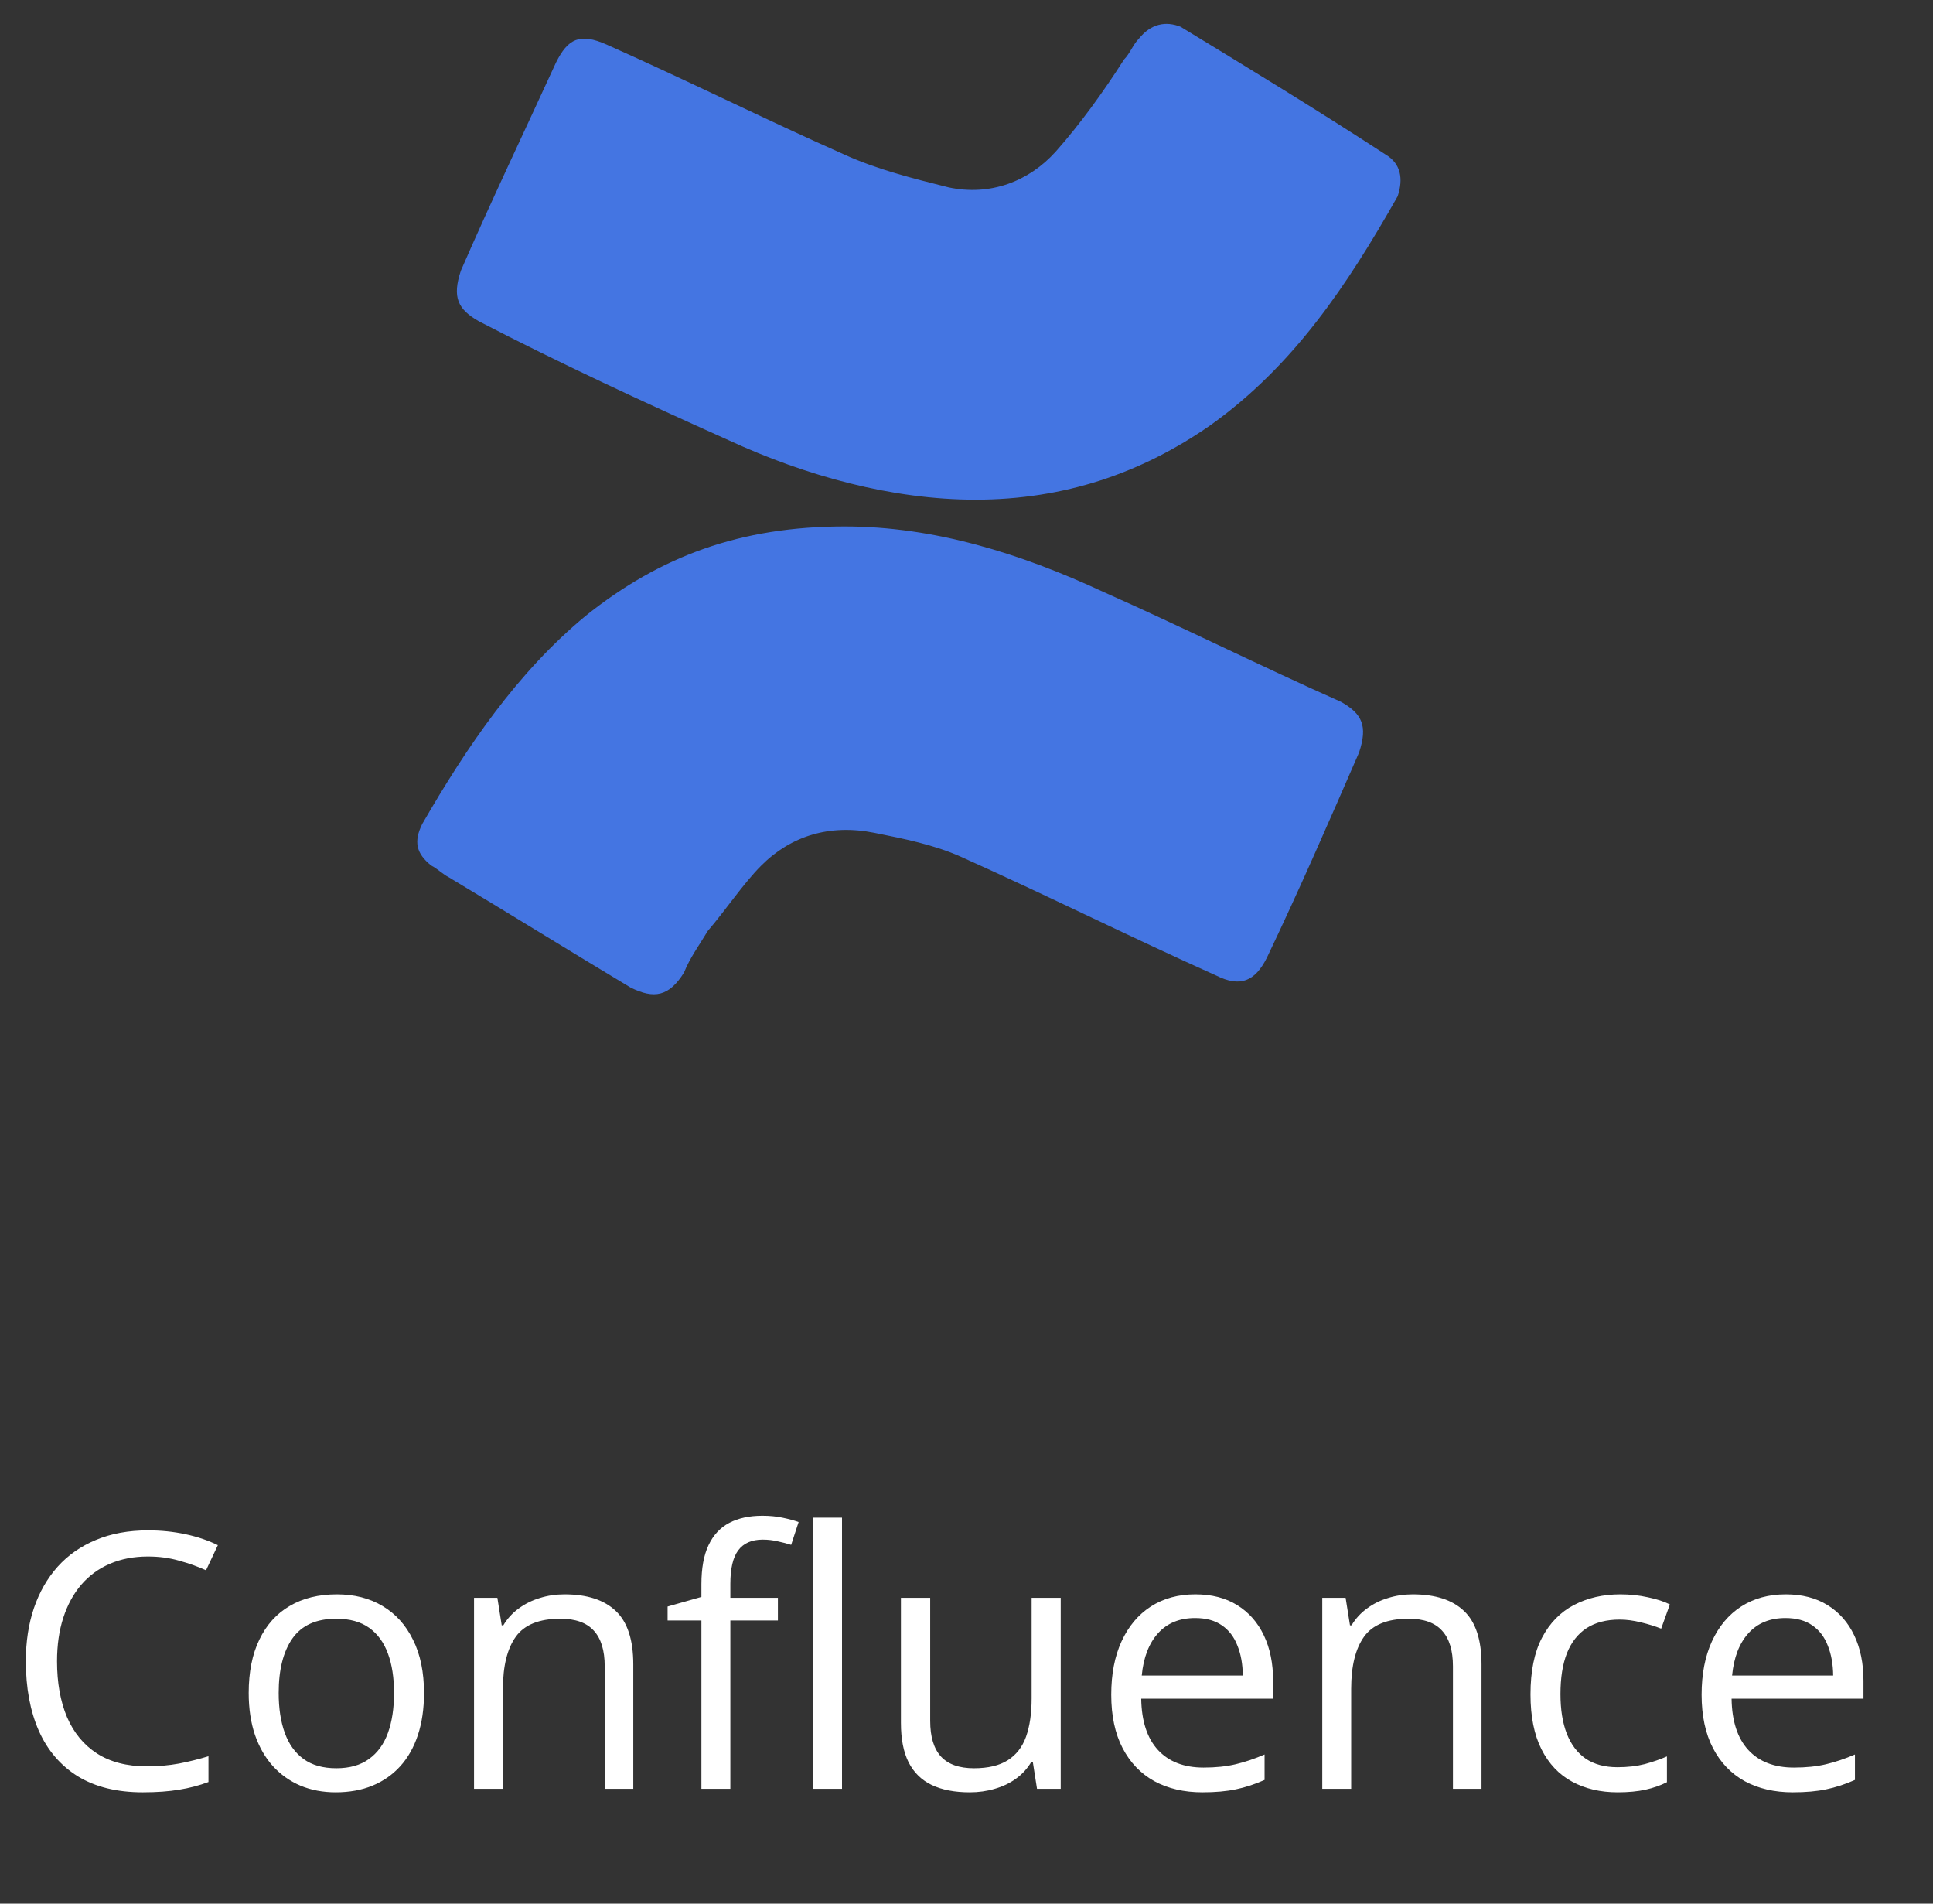 <svg width="65" height="64" viewBox="0 0 65 64" fill="none" xmlns="http://www.w3.org/2000/svg">
<rect x="0" y="0" width="65" height="64" fill="#333333" stroke="none"/>
<path d="M32.798 16.799C29.998 16.799 27.098 15.999 24.498 14.799C21.598 13.499 18.798 12.199 16.098 10.799C15.398 10.399 15.198 9.999 15.498 9.099C16.498 6.799 17.598 4.499 18.698 2.099C19.098 1.299 19.498 1.099 20.398 1.499C23.098 2.699 25.698 3.999 28.398 5.199C29.498 5.699 30.698 5.999 31.898 6.299C33.298 6.599 34.598 6.099 35.498 5.099C36.298 4.199 37.098 3.099 37.798 1.999C37.998 1.799 38.098 1.499 38.298 1.299C38.698 0.799 39.198 0.699 39.698 0.899C41.998 2.299 44.298 3.699 46.598 5.199C47.098 5.499 47.198 5.999 46.998 6.599C45.298 9.599 43.498 12.299 40.698 14.299C38.398 15.899 35.798 16.799 32.798 16.799Z" fill="#4475E2"/>
<path d="M28.4 17.699C31.4 17.699 34.3 18.599 37.1 19.899C39.8 21.099 42.4 22.399 45.1 23.599C45.8 23.999 46 24.399 45.7 25.299C44.7 27.599 43.7 29.899 42.6 32.199C42.2 32.999 41.7 33.199 40.9 32.799C38 31.499 35.2 30.099 32.3 28.799C31.4 28.399 30.4 28.199 29.4 27.999C27.9 27.699 26.6 28.099 25.6 29.099C25 29.699 24.4 30.599 23.8 31.299C23.5 31.799 23.2 32.199 23 32.699C22.5 33.499 22 33.599 21.2 33.199C19.2 31.999 17.1 30.699 15.1 29.499C14.9 29.399 14.7 29.199 14.5 29.099C14 28.699 13.9 28.299 14.2 27.699C15.7 25.099 17.4 22.599 19.7 20.699C22.2 18.699 24.9 17.699 28.4 17.699Z" fill="#4475E2"/>
<path d="M4.971 52.329C4.498 52.329 4.072 52.411 3.693 52.575C3.318 52.735 2.998 52.97 2.732 53.278C2.471 53.583 2.27 53.952 2.129 54.386C1.988 54.819 1.918 55.308 1.918 55.851C1.918 56.569 2.029 57.194 2.252 57.726C2.479 58.253 2.814 58.661 3.26 58.95C3.709 59.239 4.27 59.384 4.941 59.384C5.324 59.384 5.684 59.352 6.02 59.29C6.359 59.224 6.689 59.142 7.01 59.044V59.911C6.697 60.028 6.369 60.114 6.025 60.169C5.682 60.227 5.273 60.257 4.801 60.257C3.93 60.257 3.201 60.077 2.615 59.718C2.033 59.355 1.596 58.843 1.303 58.183C1.014 57.523 0.869 56.743 0.869 55.845C0.869 55.196 0.959 54.605 1.139 54.069C1.322 53.53 1.588 53.065 1.936 52.675C2.287 52.284 2.717 51.983 3.225 51.773C3.736 51.558 4.322 51.45 4.982 51.45C5.416 51.45 5.834 51.493 6.236 51.579C6.639 51.665 7.002 51.788 7.326 51.948L6.928 52.792C6.654 52.667 6.354 52.56 6.025 52.47C5.701 52.376 5.35 52.329 4.971 52.329ZM14.258 56.917C14.258 57.444 14.19 57.915 14.053 58.329C13.916 58.743 13.719 59.093 13.461 59.378C13.203 59.663 12.891 59.882 12.523 60.034C12.16 60.183 11.748 60.257 11.287 60.257C10.857 60.257 10.463 60.183 10.104 60.034C9.748 59.882 9.439 59.663 9.178 59.378C8.92 59.093 8.719 58.743 8.574 58.329C8.434 57.915 8.363 57.444 8.363 56.917C8.363 56.214 8.482 55.616 8.721 55.124C8.959 54.628 9.299 54.251 9.74 53.993C10.185 53.731 10.715 53.601 11.328 53.601C11.914 53.601 12.426 53.731 12.863 53.993C13.305 54.255 13.646 54.634 13.889 55.13C14.135 55.622 14.258 56.218 14.258 56.917ZM9.371 56.917C9.371 57.433 9.439 57.88 9.576 58.259C9.713 58.638 9.924 58.931 10.209 59.138C10.494 59.345 10.861 59.448 11.31 59.448C11.756 59.448 12.121 59.345 12.406 59.138C12.695 58.931 12.908 58.638 13.045 58.259C13.182 57.88 13.25 57.433 13.25 56.917C13.25 56.405 13.182 55.964 13.045 55.593C12.908 55.218 12.697 54.929 12.412 54.726C12.127 54.523 11.758 54.421 11.305 54.421C10.637 54.421 10.146 54.642 9.834 55.083C9.525 55.524 9.371 56.136 9.371 56.917ZM18.98 53.601C19.742 53.601 20.318 53.788 20.709 54.163C21.1 54.534 21.295 55.132 21.295 55.956V60.14H20.334V56.02C20.334 55.485 20.211 55.085 19.965 54.819C19.723 54.554 19.35 54.421 18.846 54.421C18.135 54.421 17.635 54.622 17.346 55.024C17.057 55.427 16.912 56.011 16.912 56.776V60.14H15.94V53.718H16.725L16.871 54.644H16.924C17.061 54.417 17.234 54.227 17.445 54.075C17.656 53.919 17.893 53.802 18.154 53.724C18.416 53.642 18.691 53.601 18.98 53.601ZM26.158 54.48H24.559V60.14H23.586V54.48H22.449V54.011L23.586 53.688V53.261C23.586 52.722 23.666 52.284 23.826 51.948C23.986 51.608 24.219 51.358 24.523 51.198C24.828 51.038 25.199 50.958 25.637 50.958C25.883 50.958 26.107 50.98 26.311 51.023C26.518 51.065 26.699 51.114 26.855 51.169L26.604 51.937C26.471 51.894 26.32 51.855 26.152 51.819C25.988 51.78 25.82 51.761 25.648 51.761C25.277 51.761 25.002 51.882 24.822 52.124C24.646 52.362 24.559 52.737 24.559 53.249V53.718H26.158V54.48ZM28.314 60.14H27.336V51.023H28.314V60.14ZM35.668 53.718V60.14H34.871L34.73 59.237H34.678C34.545 59.46 34.373 59.648 34.162 59.8C33.951 59.952 33.713 60.065 33.447 60.14C33.185 60.218 32.906 60.257 32.609 60.257C32.102 60.257 31.676 60.175 31.332 60.011C30.988 59.847 30.729 59.593 30.553 59.249C30.381 58.905 30.295 58.464 30.295 57.925V53.718H31.279V57.855C31.279 58.39 31.4 58.79 31.643 59.056C31.885 59.317 32.254 59.448 32.75 59.448C33.227 59.448 33.605 59.358 33.887 59.179C34.172 58.999 34.377 58.735 34.502 58.388C34.627 58.036 34.69 57.606 34.69 57.099V53.718H35.668ZM40.197 53.601C40.744 53.601 41.213 53.722 41.603 53.964C41.994 54.206 42.293 54.546 42.5 54.983C42.707 55.417 42.81 55.925 42.81 56.507V57.11H38.375C38.387 57.864 38.574 58.438 38.938 58.833C39.301 59.227 39.812 59.425 40.473 59.425C40.879 59.425 41.238 59.388 41.551 59.313C41.863 59.239 42.188 59.13 42.523 58.985V59.841C42.199 59.985 41.877 60.091 41.557 60.157C41.24 60.224 40.865 60.257 40.432 60.257C39.815 60.257 39.275 60.132 38.815 59.882C38.357 59.628 38.002 59.257 37.748 58.769C37.494 58.28 37.367 57.683 37.367 56.976C37.367 56.284 37.482 55.687 37.713 55.183C37.947 54.675 38.275 54.284 38.697 54.011C39.123 53.737 39.623 53.601 40.197 53.601ZM40.185 54.398C39.666 54.398 39.252 54.567 38.943 54.907C38.635 55.247 38.451 55.722 38.393 56.331H41.791C41.787 55.948 41.727 55.612 41.609 55.323C41.496 55.03 41.322 54.804 41.088 54.644C40.853 54.48 40.553 54.398 40.185 54.398ZM47.504 53.601C48.266 53.601 48.842 53.788 49.232 54.163C49.623 54.534 49.818 55.132 49.818 55.956V60.14H48.857V56.02C48.857 55.485 48.734 55.085 48.488 54.819C48.246 54.554 47.873 54.421 47.369 54.421C46.658 54.421 46.158 54.622 45.869 55.024C45.58 55.427 45.435 56.011 45.435 56.776V60.14H44.463V53.718H45.248L45.395 54.644H45.447C45.584 54.417 45.758 54.227 45.969 54.075C46.18 53.919 46.416 53.802 46.678 53.724C46.94 53.642 47.215 53.601 47.504 53.601ZM54.395 60.257C53.816 60.257 53.307 60.138 52.865 59.899C52.424 59.661 52.08 59.298 51.834 58.81C51.588 58.321 51.465 57.706 51.465 56.964C51.465 56.187 51.594 55.552 51.852 55.06C52.113 54.563 52.473 54.196 52.93 53.958C53.387 53.72 53.906 53.601 54.488 53.601C54.809 53.601 55.117 53.634 55.414 53.7C55.715 53.763 55.961 53.843 56.152 53.94L55.859 54.755C55.664 54.677 55.438 54.606 55.18 54.544C54.926 54.481 54.688 54.45 54.465 54.45C54.02 54.45 53.648 54.546 53.352 54.737C53.059 54.929 52.838 55.21 52.69 55.581C52.545 55.952 52.473 56.409 52.473 56.952C52.473 57.472 52.543 57.915 52.684 58.282C52.828 58.649 53.041 58.931 53.322 59.126C53.607 59.317 53.963 59.413 54.389 59.413C54.728 59.413 55.035 59.378 55.309 59.308C55.582 59.233 55.83 59.148 56.053 59.05V59.917C55.838 60.026 55.598 60.11 55.332 60.169C55.07 60.227 54.758 60.257 54.395 60.257ZM60.049 53.601C60.596 53.601 61.065 53.722 61.455 53.964C61.846 54.206 62.145 54.546 62.352 54.983C62.559 55.417 62.662 55.925 62.662 56.507V57.11H58.227C58.238 57.864 58.426 58.438 58.789 58.833C59.152 59.227 59.664 59.425 60.324 59.425C60.73 59.425 61.09 59.388 61.402 59.313C61.715 59.239 62.039 59.13 62.375 58.985V59.841C62.051 59.985 61.728 60.091 61.408 60.157C61.092 60.224 60.717 60.257 60.283 60.257C59.666 60.257 59.127 60.132 58.666 59.882C58.209 59.628 57.853 59.257 57.6 58.769C57.346 58.28 57.219 57.683 57.219 56.976C57.219 56.284 57.334 55.687 57.565 55.183C57.799 54.675 58.127 54.284 58.549 54.011C58.975 53.737 59.475 53.601 60.049 53.601ZM60.037 54.398C59.518 54.398 59.103 54.567 58.795 54.907C58.486 55.247 58.303 55.722 58.244 56.331H61.643C61.639 55.948 61.578 55.612 61.461 55.323C61.348 55.03 61.174 54.804 60.94 54.644C60.705 54.48 60.404 54.398 60.037 54.398Z" fill="white"/>
</svg>
